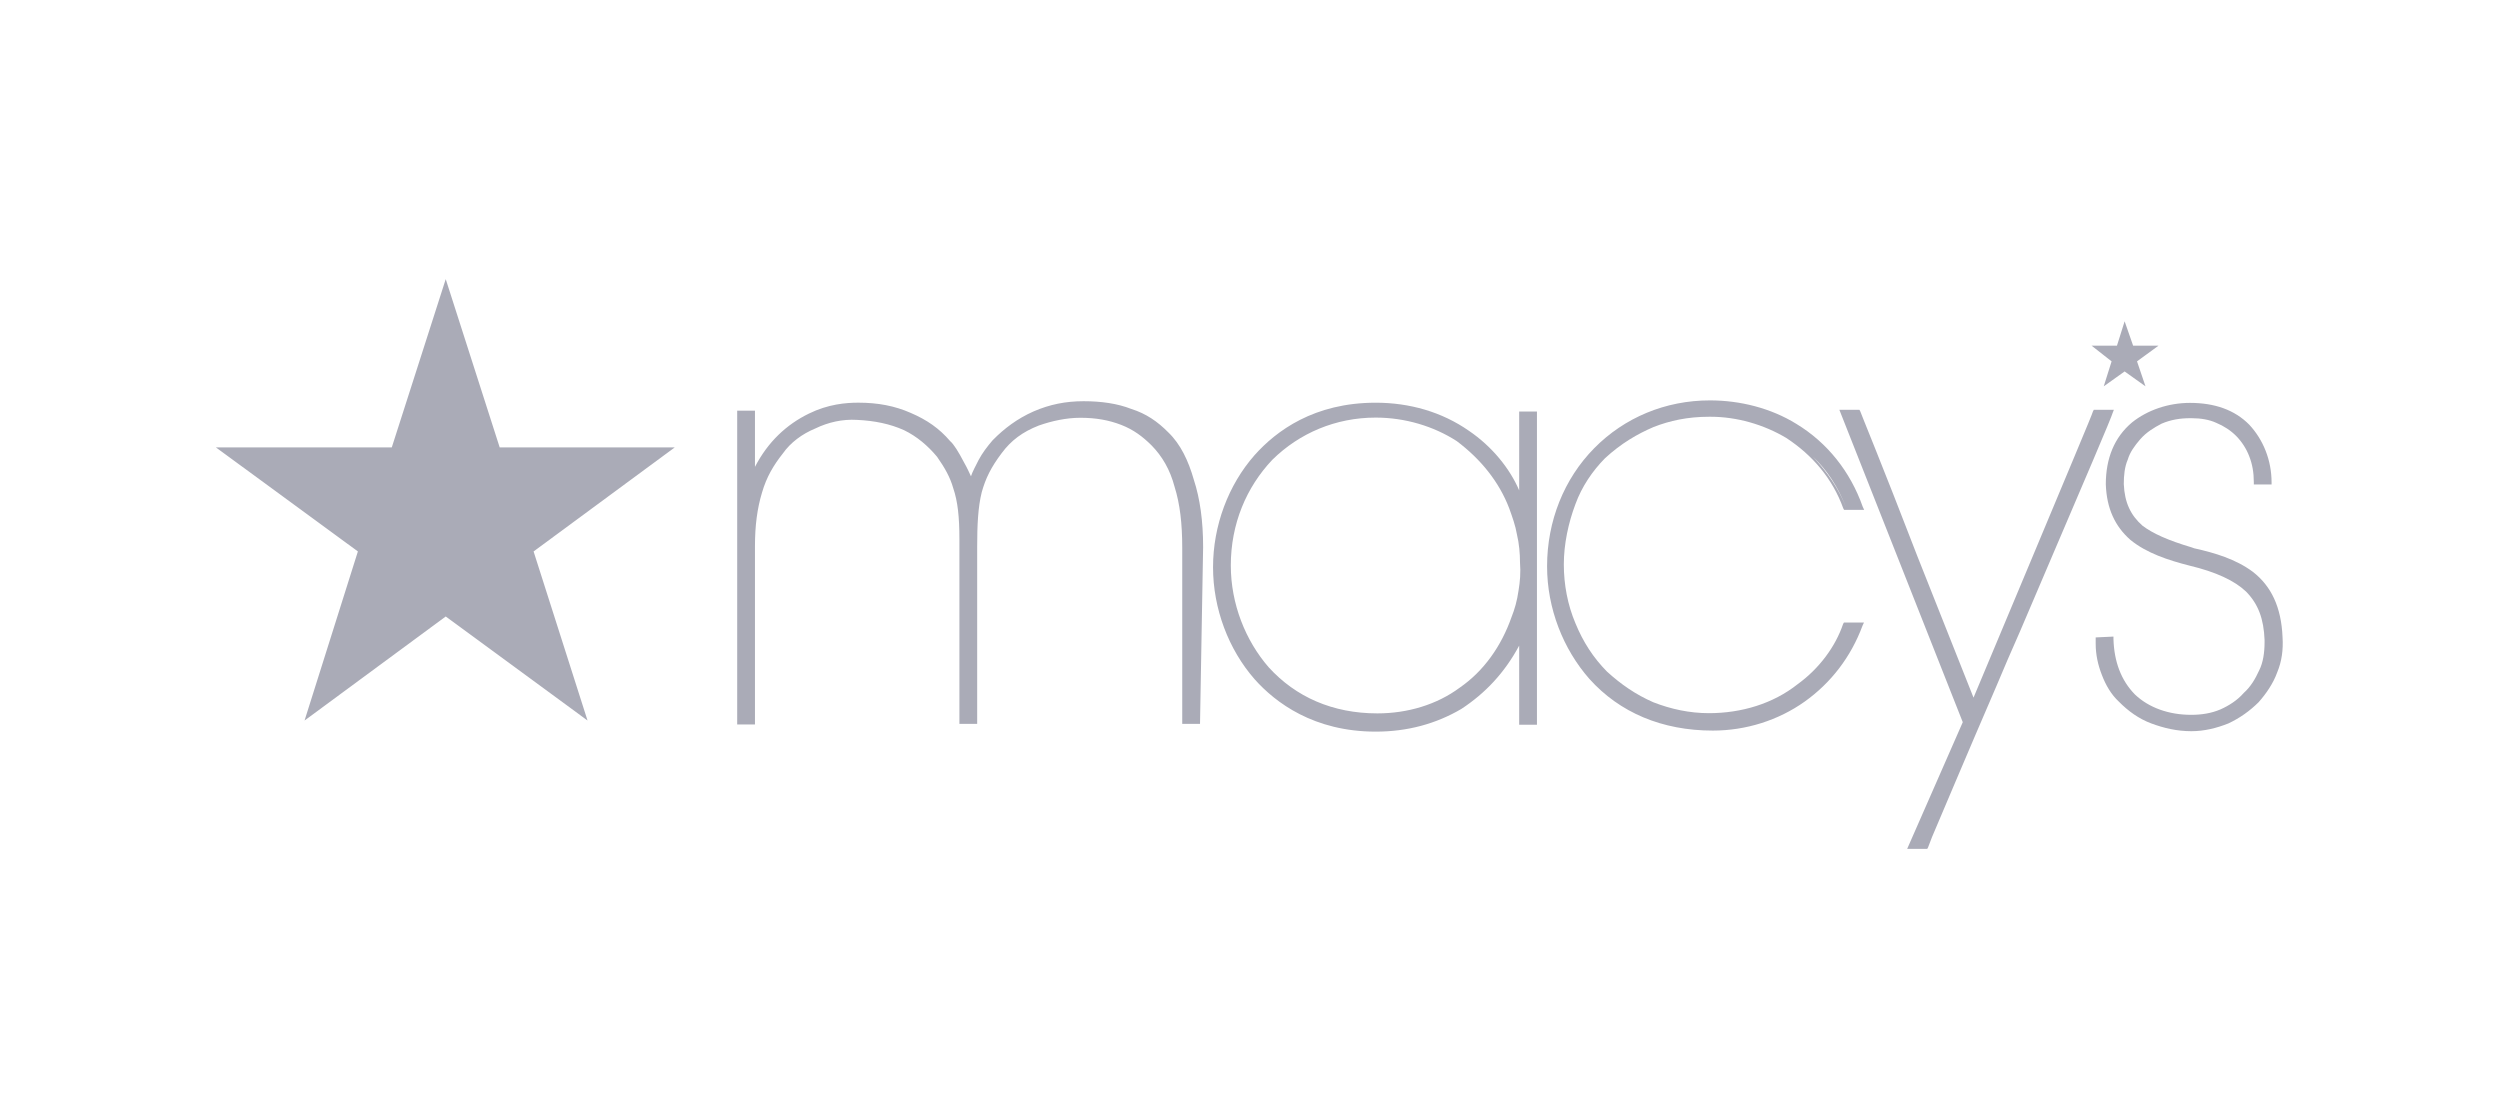<svg width="161" height="72" viewBox="0 0 161 72" fill="none" xmlns="http://www.w3.org/2000/svg">
<path d="M28.705 17.976L25.231 28.812H13.902L23.048 35.513L19.613 46.402L28.705 39.701L37.837 46.402L34.363 35.513L43.455 28.812H32.18L28.705 17.976Z" fill="#AAABB7"/>
<path d="M75.244 27.851C74.552 27.148 73.806 26.635 72.861 26.338C71.969 25.986 70.918 25.838 69.786 25.838C68.641 25.838 67.603 26.041 66.551 26.5C65.513 26.959 64.661 27.608 63.969 28.31L63.916 28.364C63.569 28.77 63.263 29.175 63.024 29.621C62.824 30.026 62.624 30.377 62.531 30.674C62.438 30.472 62.278 30.12 62.078 29.769C61.732 29.107 61.426 28.607 61.187 28.405C60.494 27.594 59.696 27.04 58.657 26.594C57.619 26.135 56.527 25.932 55.276 25.932C54.477 25.932 53.332 26.027 52.094 26.635C50.657 27.337 49.459 28.445 48.62 30.067V26.446H47.475V46.657H48.62V35.16C48.62 33.849 48.766 32.742 49.072 31.728C49.365 30.715 49.818 29.958 50.417 29.202C50.91 28.499 51.655 27.945 52.507 27.594C53.346 27.189 54.251 26.986 55.183 27.04C56.328 27.094 57.313 27.297 58.218 27.702C59.057 28.108 59.762 28.715 60.348 29.418C60.84 30.12 61.187 30.729 61.386 31.431C61.679 32.282 61.786 33.295 61.786 34.714V46.616H62.93V35.227C62.93 33.822 62.984 32.66 63.223 31.701C63.476 30.796 63.822 30.093 64.514 29.175C65.114 28.364 65.859 27.81 66.897 27.405C67.736 27.108 68.681 26.905 69.573 26.905C70.572 26.905 71.41 27.054 72.209 27.364C73.008 27.675 73.593 28.121 74.152 28.675C74.845 29.378 75.35 30.242 75.643 31.35C75.99 32.458 76.136 33.714 76.136 35.281V46.616H77.281L77.481 35.227C77.481 33.566 77.281 32.106 76.881 30.891C76.535 29.675 76.029 28.607 75.244 27.851Z" fill="#AAABB7"/>
<path d="M97.835 31.581C97.236 30.176 96.091 28.757 94.6 27.744C92.856 26.528 90.779 25.934 88.596 25.934C84.629 25.934 82.193 27.744 80.795 29.311C79.105 31.23 78.12 33.851 78.12 36.526C78.12 39.201 79.118 41.822 80.795 43.74C82.14 45.253 84.616 47.117 88.596 47.117C90.633 47.117 92.47 46.618 94.107 45.658C95.652 44.645 96.89 43.335 97.835 41.578V46.672H98.98V26.501H97.835V31.581ZM97.196 32.743C97.395 33.297 97.595 33.851 97.688 34.404C97.835 35.012 97.888 35.661 97.888 36.215C97.941 36.877 97.888 37.471 97.795 38.025C97.702 38.687 97.542 39.241 97.342 39.741C96.69 41.605 95.558 43.213 94.014 44.28C92.523 45.388 90.633 45.942 88.703 45.942C85.827 45.942 83.444 44.888 81.701 42.97C80.21 41.254 79.264 38.89 79.264 36.417C79.264 33.742 80.263 31.378 81.94 29.608C83.684 27.893 86.014 26.893 88.596 26.893C90.487 26.893 92.324 27.447 93.814 28.406C95.359 29.568 96.543 31.027 97.196 32.743Z" fill="#AAABB7"/>
<path d="M103.359 29.514C104.398 28.554 105.449 27.946 106.488 27.501C107.526 27.095 108.671 26.839 110.068 26.839H110.162C111.852 26.839 113.583 27.338 115.034 28.203C116.725 29.311 118.016 30.824 118.708 32.742L118.761 32.837H120.053L119.959 32.634C119.161 30.365 117.67 28.5 115.686 27.298C114.049 26.285 112.065 25.785 110.122 25.785C107.246 25.785 104.611 26.893 102.667 28.865C100.723 30.838 99.632 33.553 99.632 36.471C99.632 39.187 100.67 41.808 102.361 43.726C104.304 45.888 107.033 47.05 110.308 47.05C112.438 47.05 114.528 46.388 116.219 45.185C117.909 43.983 119.201 42.308 119.946 40.295L120.039 40.092H118.748L118.695 40.187C118.202 41.646 117.15 43.064 115.766 44.064C114.182 45.32 112.145 45.928 110.055 45.928C108.817 45.928 107.619 45.672 106.474 45.226C105.329 44.726 104.384 44.064 103.492 43.253C102.6 42.348 101.948 41.335 101.456 40.133C100.963 38.971 100.71 37.66 100.71 36.35C100.71 35.039 101.003 33.675 101.456 32.472C101.868 31.337 102.56 30.324 103.359 29.514ZM116.764 29.419C117.656 30.27 118.402 31.392 118.894 32.702C118.402 31.432 117.656 30.378 116.764 29.419Z" fill="#AAABB7"/>
<path d="M136.133 26.392H134.842L134.789 26.487C134.789 26.582 132.845 31.175 130.915 35.809L127.095 44.928L123.474 35.809C121.144 29.756 119.8 26.528 119.8 26.487L119.746 26.392H118.455L126.402 46.509L122.821 54.669H124.113L124.166 54.575C124.166 54.575 124.259 54.318 124.419 53.913C125.018 52.508 126.655 48.617 128.546 44.239C129.038 43.078 129.544 41.875 130.09 40.659L134.762 29.716C135.561 27.852 136.054 26.636 136.054 26.595L136.133 26.392Z" fill="#AAABB7"/>
<path d="M145.079 36.822C143.987 36.011 142.643 35.606 141.298 35.308L141.152 35.254C139.608 34.795 138.623 34.349 137.97 33.849C137.225 33.187 136.826 32.39 136.772 31.174C136.772 30.62 136.826 30.066 137.025 29.607C137.172 29.107 137.478 28.702 137.824 28.297C138.223 27.837 138.716 27.54 139.208 27.283C139.807 27.027 140.407 26.932 141.046 26.932H141.139C141.738 26.932 142.284 27.027 142.723 27.229C143.215 27.432 143.668 27.729 144.014 28.081C144.36 28.432 144.666 28.891 144.853 29.391C145.052 29.891 145.146 30.445 145.146 31.053V31.201H146.29V31.08C146.29 29.621 145.745 28.31 144.853 27.351C143.908 26.392 142.616 25.946 141.032 25.946C139.648 25.946 138.303 26.405 137.305 27.202C136.16 28.162 135.614 29.526 135.614 31.188C135.667 32.755 136.213 33.903 137.198 34.768C138.237 35.619 139.634 36.078 141.019 36.43C142.71 36.835 143.894 37.389 144.64 38.092C145.438 38.902 145.785 39.861 145.838 41.212V41.361C145.838 42.023 145.745 42.671 145.492 43.171C145.239 43.725 144.946 44.225 144.493 44.63C144.094 45.09 143.548 45.441 143.002 45.684C142.403 45.941 141.764 46.035 141.112 46.035C139.674 46.035 138.383 45.576 137.491 44.725C136.599 43.82 136.147 42.604 136.107 41.145V40.996L134.962 41.05V41.307C134.962 41.361 134.962 41.401 134.962 41.456C134.962 42.158 135.108 42.82 135.361 43.468C135.614 44.13 135.96 44.725 136.453 45.184C137.052 45.792 137.744 46.292 138.543 46.589C139.342 46.886 140.18 47.089 141.125 47.089C141.964 47.089 142.763 46.886 143.508 46.589C144.254 46.238 144.893 45.779 145.452 45.225C145.944 44.671 146.397 44.009 146.65 43.306C146.943 42.604 147.049 41.847 146.996 41.037C146.916 39.091 146.264 37.74 145.079 36.822Z" fill="#AAABB7"/>
<path d="M135.481 24.88L136.826 23.921L138.17 24.88L137.624 23.272L139.009 22.259H137.372L136.826 20.692L136.333 22.259H134.696L135.987 23.272L135.481 24.88Z" fill="#AAABB7"/>
</svg>

